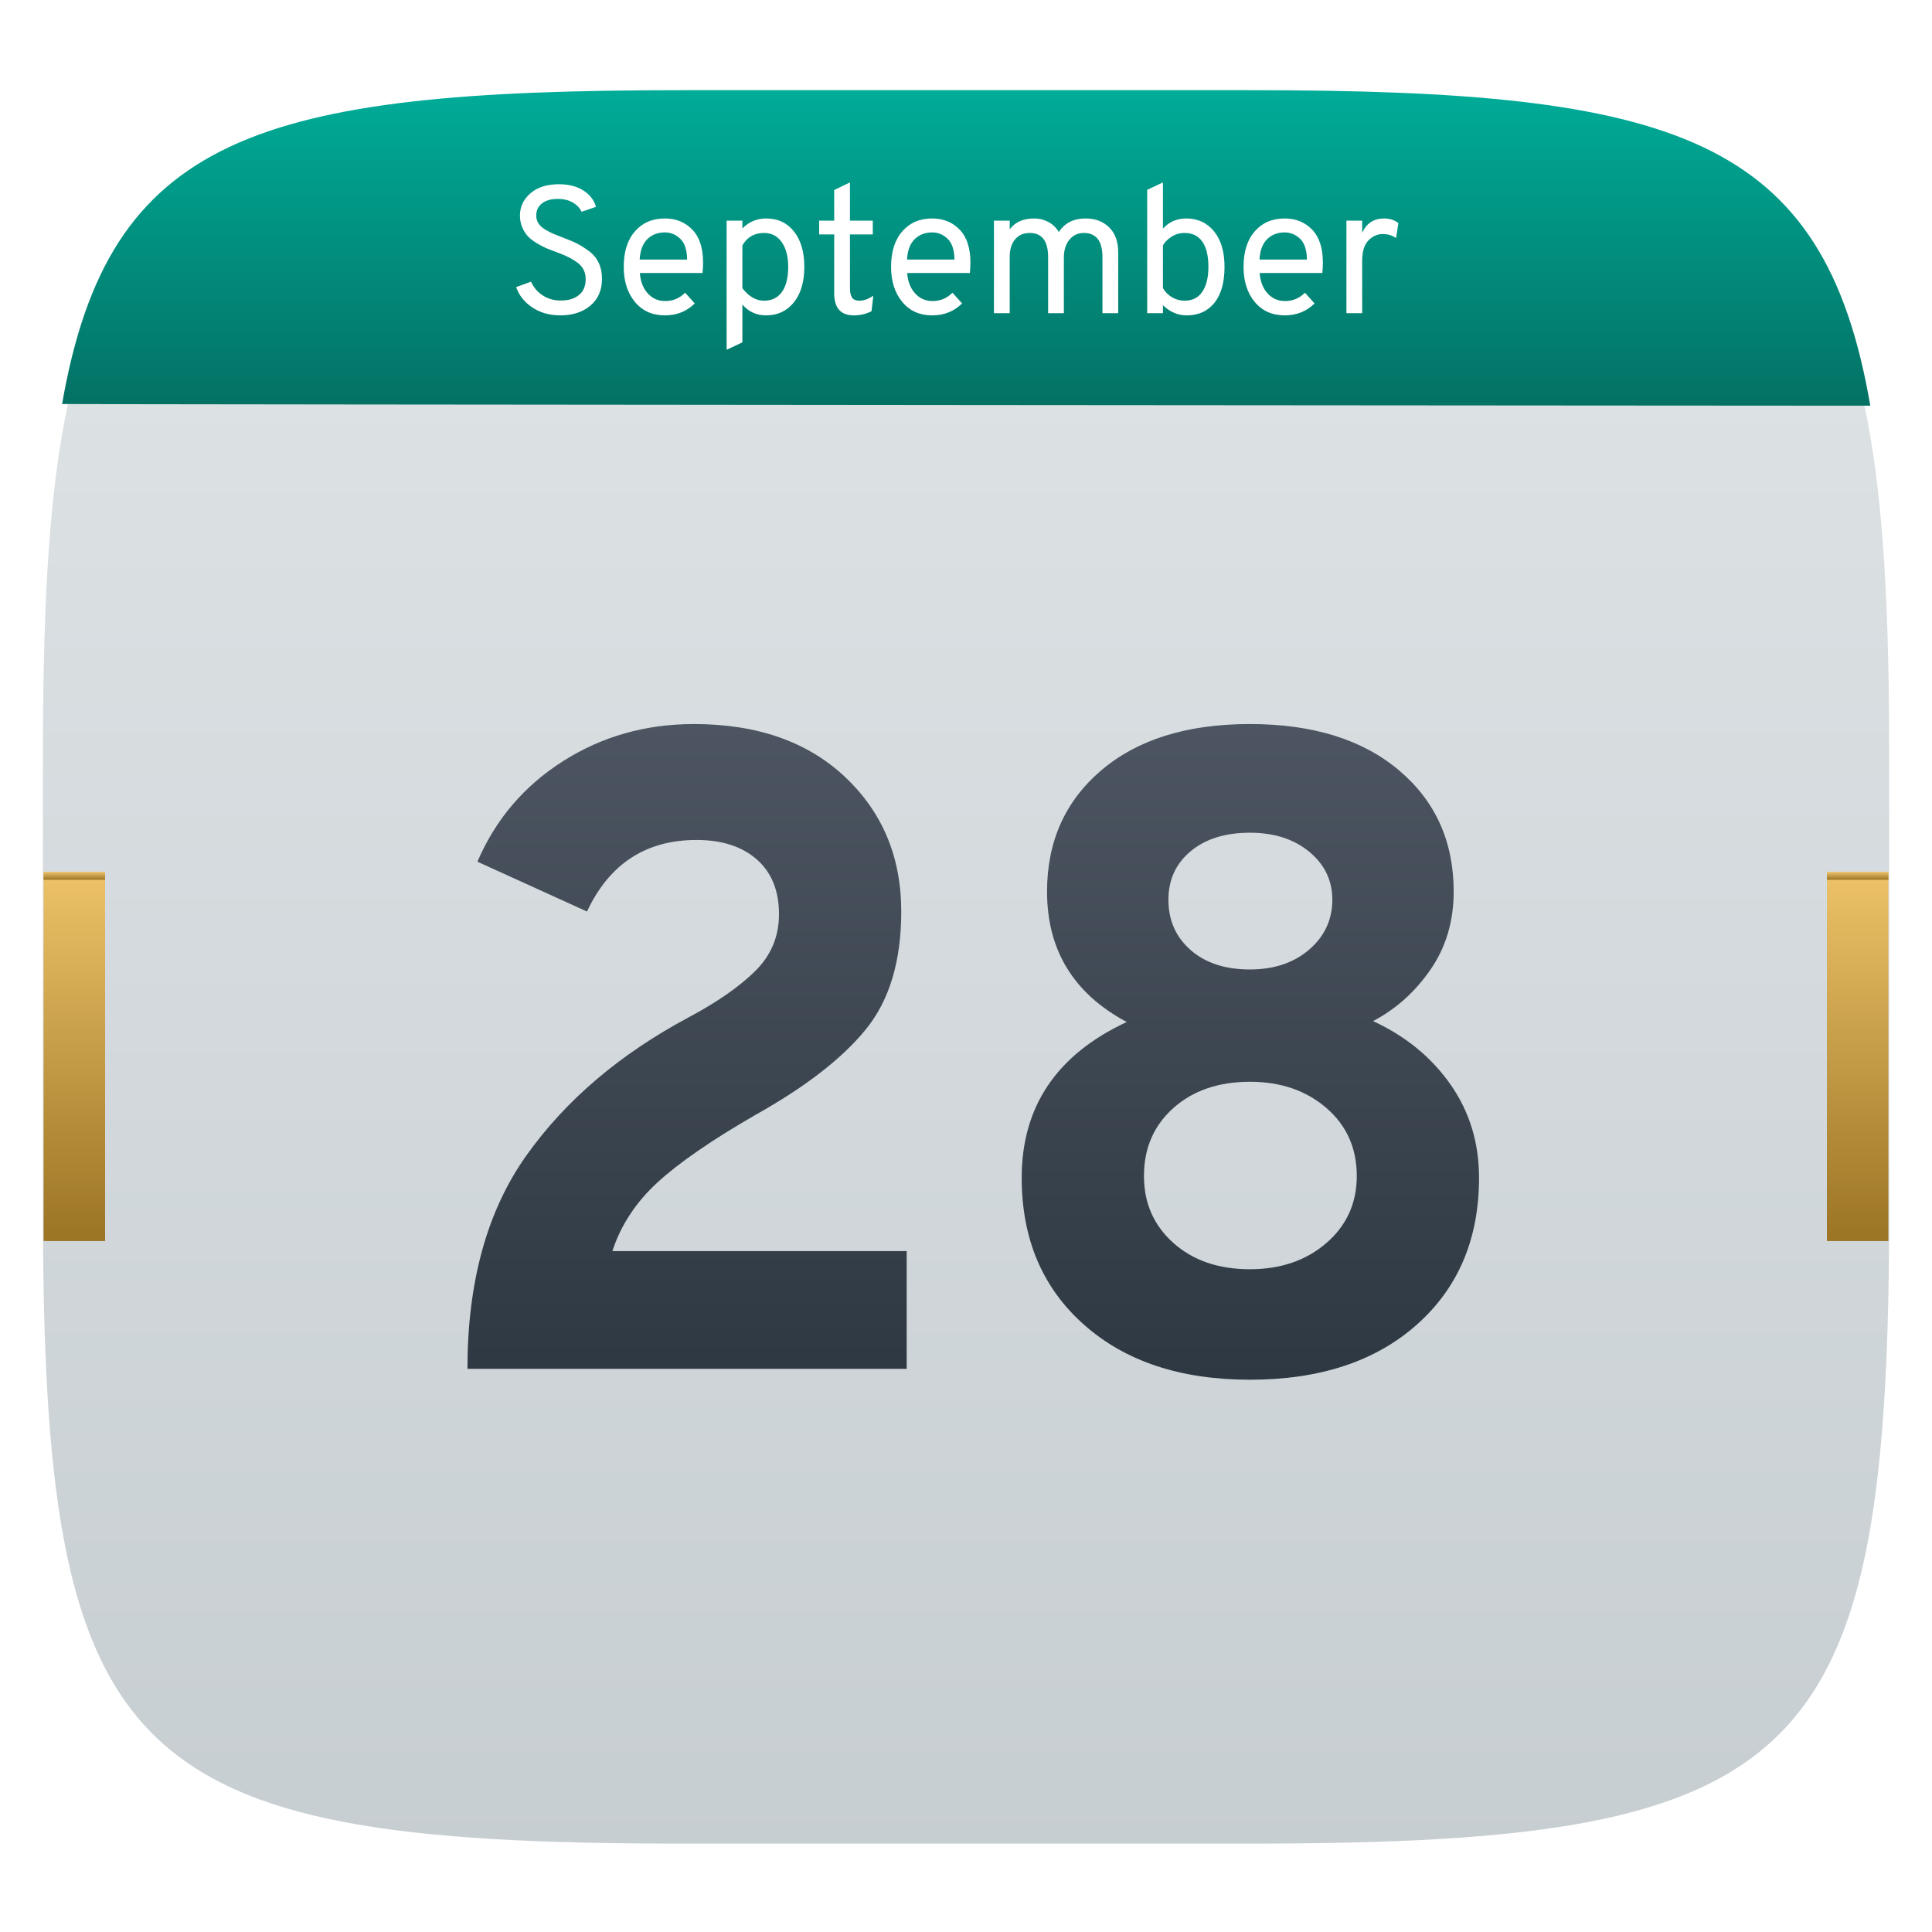 <svg xmlns="http://www.w3.org/2000/svg" style="isolation:isolate" width="256" height="256" viewBox="0 0 256 256">
 <defs>
  <filter id="ROs3yhWdmvFbVG5m2uq1JwbdTWllkPsd" width="400%" height="400%" x="-200%" y="-200%" color-interpolation-filters="sRGB" filterUnits="objectBoundingBox">
   <feGaussianBlur xmlns="http://www.w3.org/2000/svg" in="SourceGraphic" stdDeviation="4.294"/>
   <feOffset xmlns="http://www.w3.org/2000/svg" dx="0" dy="4" result="pf_100_offsetBlur"/>
   <feFlood xmlns="http://www.w3.org/2000/svg" flood-opacity=".4"/>
   <feComposite xmlns="http://www.w3.org/2000/svg" in2="pf_100_offsetBlur" operator="in" result="pf_100_dropShadow"/>
   <feBlend xmlns="http://www.w3.org/2000/svg" in="SourceGraphic" in2="pf_100_dropShadow" mode="normal"/>
  </filter>
 </defs>
 <g filter="url(#ROs3yhWdmvFbVG5m2uq1JwbdTWllkPsd)">
  <linearGradient id="_lgradient_156" x1="0" x2="0" y1="0" y2="1" gradientTransform="matrix(244.648,0,0,228.338,5.682,11.95)" gradientUnits="userSpaceOnUse">
   <stop offset="0%" style="stop-color:#E0E5E7"/>
   <stop offset="100%" style="stop-color:#C7CED2"/>
  </linearGradient>
  <path fill="url(#_lgradient_156)" d="M 165.691 11.95 C 239.746 11.95 250.33 22.507 250.33 96.494 L 250.33 155.745 C 250.33 229.731 239.746 240.288 165.691 240.288 L 90.321 240.288 C 16.265 240.288 5.682 229.731 5.682 155.745 L 5.682 96.494 C 5.682 22.507 16.265 11.95 90.321 11.95 L 165.691 11.95 L 165.691 11.95 Z"/>
 </g>
 <linearGradient id="_lgradient_157" x1=".5" x2=".5" y1="1" y2="0" gradientTransform="matrix(239.685,0,0,41.805,8.228,11.95)" gradientUnits="userSpaceOnUse">
  <stop offset="0%" style="stop-color:#037164"/>
  <stop offset="100%" style="stop-color:#00AC98"/>
 </linearGradient>
 <path fill="url(#_lgradient_157)" d="M 165.691 11.95 C 222.132 11.95 241.705 18.082 247.822 53.754 C 253.286 53.769 9.854 53.593 8.228 53.533 C 14.389 18.057 33.997 11.95 90.321 11.95 L 165.691 11.95 L 165.691 11.95 Z"/>
 <g>
  <linearGradient id="_lgradient_158" x1="0" x2="0" y1="0" y2="1" gradientTransform="matrix(244.444,0,0,48.889,5.778,115.555)" gradientUnits="userSpaceOnUse">
   <stop offset="0%" style="stop-color:#EDC268"/>
   <stop offset="100%" style="stop-color:#9B7424"/>
  </linearGradient>
  <path fill="url(#_lgradient_158)" d="M 5.778 115.555 L 5.778 164.445 L 13.926 164.445 L 13.926 115.555 L 5.778 115.555 L 5.778 115.555 L 5.778 115.555 Z M 242.074 115.555 L 242.074 164.445 L 250.222 164.445 L 250.222 115.555 L 242.074 115.555 L 242.074 115.555 L 242.074 115.555 Z"/>
  <linearGradient id="_lgradient_159" x1="0" x2="0" y1="0" y2="1" gradientTransform="matrix(244.444,0,0,1.018,5.778,115.555)" gradientUnits="userSpaceOnUse">
   <stop offset="0%" style="stop-color:#EDC268"/>
   <stop offset="100%" style="stop-color:#9B7424"/>
  </linearGradient>
  <path fill="url(#_lgradient_159)" d="M 5.778 115.555 L 5.778 116.574 L 13.926 116.574 L 13.926 115.555 L 5.778 115.555 L 5.778 115.555 L 5.778 115.555 Z M 242.074 115.555 L 242.074 116.574 L 250.222 116.574 L 250.222 115.555 L 242.074 115.555 L 242.074 115.555 L 242.074 115.555 Z"/>
 </g>
 <linearGradient id="_lgradient_160" x1="0" x2="0" y1="0" y2="1" gradientTransform="matrix(134.04,0,0,86.88,61.94,95.94)" gradientUnits="userSpaceOnUse">
  <stop offset="0%" style="stop-color:#4C5561"/>
  <stop offset="100%" style="stop-color:#2E3842"/>
 </linearGradient>
 <path fill="url(#_lgradient_160)" fill-rule="evenodd" d="M 120.14 181.38 L 61.94 181.38 L 61.94 181.38 Q 61.94 164.1 69.74 153.12 L 69.74 153.12 L 69.74 153.12 Q 77.54 142.14 91.22 134.82 L 91.22 134.82 L 91.22 134.82 Q 96.86 131.82 100.04 128.7 L 100.04 128.7 L 100.04 128.7 Q 103.22 125.58 103.22 121.14 L 103.22 121.14 L 103.22 121.14 Q 103.22 116.46 100.28 113.88 L 100.28 113.88 L 100.28 113.88 Q 97.34 111.3 92.3 111.3 L 92.3 111.3 L 92.3 111.3 Q 82.22 111.3 77.78 120.78 L 77.78 120.78 L 63.26 114.18 L 63.26 114.18 Q 66.86 105.78 74.6 100.86 L 74.6 100.86 L 74.6 100.86 Q 82.34 95.94 91.94 95.94 L 91.94 95.94 L 91.94 95.94 Q 104.54 95.94 111.98 102.96 L 111.98 102.96 L 111.98 102.96 Q 119.42 109.98 119.42 120.78 L 119.42 120.78 L 119.42 120.78 Q 119.42 130.62 114.74 136.38 L 114.74 136.38 L 114.74 136.38 Q 110.06 142.14 100.22 147.66 L 100.22 147.66 L 100.22 147.66 Q 91.46 152.7 87.14 156.66 L 87.14 156.66 L 87.14 156.66 Q 82.82 160.62 81.14 165.78 L 81.14 165.78 L 120.14 165.78 L 120.14 181.38 L 120.14 181.38 Z M 165.62 182.82 L 165.62 182.82 L 165.62 182.82 Q 151.82 182.82 143.6 175.5 L 143.6 175.5 L 143.6 175.5 Q 135.38 168.18 135.38 156.06 L 135.38 156.06 L 135.38 156.06 Q 135.38 141.9 149.3 135.42 L 149.3 135.42 L 149.3 135.42 Q 138.74 129.78 138.74 118.14 L 138.74 118.14 L 138.74 118.14 Q 138.74 108.18 145.94 102.06 L 145.94 102.06 L 145.94 102.06 Q 153.14 95.94 165.62 95.94 L 165.62 95.94 L 165.62 95.94 Q 178.1 95.94 185.36 102.06 L 185.36 102.06 L 185.36 102.06 Q 192.62 108.18 192.62 118.14 L 192.62 118.14 L 192.62 118.14 Q 192.62 124.02 189.56 128.46 L 189.56 128.46 L 189.56 128.46 Q 186.5 132.9 181.94 135.3 L 181.94 135.3 L 181.94 135.3 Q 188.42 138.3 192.2 143.7 L 192.2 143.7 L 192.2 143.7 Q 195.98 149.1 195.98 156.06 L 195.98 156.06 L 195.98 156.06 Q 195.98 168.18 187.76 175.5 L 187.76 175.5 L 187.76 175.5 Q 179.54 182.82 165.62 182.82 Z M 165.62 128.46 L 165.62 128.46 L 165.62 128.46 Q 170.42 128.46 173.48 125.82 L 173.48 125.82 L 173.48 125.82 Q 176.54 123.18 176.54 119.22 L 176.54 119.22 L 176.54 119.22 Q 176.54 115.38 173.48 112.86 L 173.48 112.86 L 173.48 112.86 Q 170.42 110.34 165.62 110.34 L 165.62 110.34 L 165.62 110.34 Q 160.7 110.34 157.76 112.8 L 157.76 112.8 L 157.76 112.8 Q 154.82 115.26 154.82 119.22 L 154.82 119.22 L 154.82 119.22 Q 154.82 123.3 157.76 125.88 L 157.76 125.88 L 157.76 125.88 Q 160.7 128.46 165.62 128.46 Z M 165.62 168.18 L 165.62 168.18 L 165.62 168.18 Q 171.74 168.18 175.76 164.7 L 175.76 164.7 L 175.76 164.7 Q 179.78 161.22 179.78 155.82 L 179.78 155.82 L 179.78 155.82 Q 179.78 150.3 175.76 146.82 L 175.76 146.82 L 175.76 146.82 Q 171.74 143.34 165.62 143.34 L 165.62 143.34 L 165.62 143.34 Q 159.38 143.34 155.48 146.82 L 155.48 146.82 L 155.48 146.82 Q 151.58 150.3 151.58 155.82 L 151.58 155.82 L 151.58 155.82 Q 151.58 161.22 155.48 164.7 L 155.48 164.7 L 155.48 164.7 Q 159.38 168.18 165.62 168.18 Z"/>
 <path fill="#FFFFFF" fill-rule="evenodd" d="M 74.248 41.788 L 74.248 41.788 L 74.248 41.788 Q 72.112 41.788 70.54 40.744 L 70.54 40.744 L 70.54 40.744 Q 68.968 39.7 68.392 38.044 L 68.392 38.044 L 70.36 37.324 L 70.36 37.324 Q 70.888 38.476 71.92 39.148 L 71.92 39.148 L 71.92 39.148 Q 72.952 39.82 74.296 39.82 L 74.296 39.82 L 74.296 39.82 Q 75.832 39.82 76.72 39.088 L 76.72 39.088 L 76.72 39.088 Q 77.608 38.356 77.608 36.988 L 77.608 36.988 L 77.608 36.988 Q 77.608 35.668 76.612 34.876 L 76.612 34.876 L 76.612 34.876 Q 75.616 34.084 73.816 33.436 L 73.816 33.436 L 73.816 33.436 Q 72.952 33.124 72.388 32.884 L 72.388 32.884 L 72.388 32.884 Q 71.824 32.644 71.092 32.2 L 71.092 32.2 L 71.092 32.2 Q 70.36 31.756 69.928 31.288 L 69.928 31.288 L 69.928 31.288 Q 69.496 30.82 69.196 30.112 L 69.196 30.112 L 69.196 30.112 Q 68.896 29.404 68.896 28.564 L 68.896 28.564 L 68.896 28.564 Q 68.896 26.812 70.288 25.612 L 70.288 25.612 L 70.288 25.612 Q 71.68 24.412 74.056 24.412 L 74.056 24.412 L 74.056 24.412 Q 76 24.412 77.296 25.24 L 77.296 25.24 L 77.296 25.24 Q 78.592 26.068 78.976 27.412 L 78.976 27.412 L 77.056 28.06 L 77.056 28.06 Q 76.72 27.316 75.904 26.836 L 75.904 26.836 L 75.904 26.836 Q 75.088 26.356 73.912 26.356 L 73.912 26.356 L 73.912 26.356 Q 72.592 26.356 71.824 26.944 L 71.824 26.944 L 71.824 26.944 Q 71.056 27.532 71.056 28.564 L 71.056 28.564 L 71.056 28.564 Q 71.056 29.116 71.332 29.572 L 71.332 29.572 L 71.332 29.572 Q 71.608 30.028 72.196 30.388 L 72.196 30.388 L 72.196 30.388 Q 72.784 30.748 73.288 30.964 L 73.288 30.964 L 73.288 30.964 Q 73.792 31.18 74.68 31.516 L 74.68 31.516 L 74.68 31.516 Q 75.784 31.924 76.504 32.296 L 76.504 32.296 L 76.504 32.296 Q 77.224 32.668 78.064 33.292 L 78.064 33.292 L 78.064 33.292 Q 78.904 33.916 79.336 34.84 L 79.336 34.84 L 79.336 34.84 Q 79.768 35.764 79.768 36.94 L 79.768 36.94 L 79.768 36.94 Q 79.768 39.196 78.232 40.492 L 78.232 40.492 L 78.232 40.492 Q 76.696 41.788 74.248 41.788 Z M 88.096 41.788 L 88.096 41.788 L 88.096 41.788 Q 85.6 41.788 84.124 40 L 84.124 40 L 84.124 40 Q 82.648 38.212 82.648 35.356 L 82.648 35.356 L 82.648 35.356 Q 82.648 32.356 84.136 30.652 L 84.136 30.652 L 84.136 30.652 Q 85.624 28.948 88.096 28.948 L 88.096 28.948 L 88.096 28.948 Q 90.304 28.948 91.732 30.424 L 91.732 30.424 L 91.732 30.424 Q 93.16 31.9 93.16 34.78 L 93.16 34.78 L 93.16 34.78 Q 93.16 35.452 93.088 36.172 L 93.088 36.172 L 84.784 36.172 L 84.784 36.172 Q 84.904 37.852 85.828 38.872 L 85.828 38.872 L 85.828 38.872 Q 86.752 39.892 88.144 39.892 L 88.144 39.892 L 88.144 39.892 Q 89.68 39.892 90.784 38.788 L 90.784 38.788 L 92.056 40.204 L 92.056 40.204 Q 90.472 41.788 88.096 41.788 Z M 84.76 34.396 L 84.76 34.396 L 91.048 34.396 L 91.048 34.396 Q 91.024 32.5 90.148 31.648 L 90.148 31.648 L 90.148 31.648 Q 89.272 30.796 88.096 30.796 L 88.096 30.796 L 88.096 30.796 Q 86.68 30.796 85.768 31.696 L 85.768 31.696 L 85.768 31.696 Q 84.856 32.596 84.76 34.396 Z M 101.512 41.788 L 101.512 41.788 L 101.512 41.788 Q 99.592 41.788 98.368 40.348 L 98.368 40.348 L 98.368 45.364 L 96.28 46.348 L 96.28 29.236 L 98.368 29.236 L 98.368 30.268 L 98.368 30.268 Q 99.688 28.948 101.512 28.948 L 101.512 28.948 L 101.512 28.948 Q 103.84 28.948 105.208 30.676 L 105.208 30.676 L 105.208 30.676 Q 106.576 32.404 106.576 35.356 L 106.576 35.356 L 106.576 35.356 Q 106.576 38.356 105.184 40.072 L 105.184 40.072 L 105.184 40.072 Q 103.792 41.788 101.512 41.788 Z M 101.248 39.844 L 101.248 39.844 L 101.248 39.844 Q 102.784 39.844 103.612 38.68 L 103.612 38.68 L 103.612 38.68 Q 104.44 37.516 104.44 35.356 L 104.44 35.356 L 104.44 35.356 Q 104.44 33.316 103.588 32.092 L 103.588 32.092 L 103.588 32.092 Q 102.736 30.868 101.248 30.868 L 101.248 30.868 L 101.248 30.868 Q 99.304 30.868 98.368 32.524 L 98.368 32.524 L 98.368 38.188 L 98.368 38.188 Q 99.64 39.844 101.248 39.844 Z M 113.128 41.788 L 113.128 41.788 L 113.128 41.788 Q 110.536 41.788 110.536 38.86 L 110.536 38.86 L 110.536 31.06 L 108.544 31.06 L 108.544 29.236 L 110.536 29.236 L 110.536 25.18 L 112.624 24.172 L 112.624 29.236 L 115.648 29.236 L 115.648 31.06 L 112.624 31.06 L 112.624 38.164 L 112.624 38.164 Q 112.624 38.98 112.888 39.412 L 112.888 39.412 L 112.888 39.412 Q 113.152 39.844 113.896 39.844 L 113.896 39.844 L 113.896 39.844 Q 114.712 39.844 115.72 39.196 L 115.72 39.196 L 115.48 41.236 L 115.48 41.236 Q 114.424 41.788 113.128 41.788 Z M 123.52 41.788 L 123.52 41.788 L 123.52 41.788 Q 121.024 41.788 119.548 40 L 119.548 40 L 119.548 40 Q 118.072 38.212 118.072 35.356 L 118.072 35.356 L 118.072 35.356 Q 118.072 32.356 119.56 30.652 L 119.56 30.652 L 119.56 30.652 Q 121.048 28.948 123.52 28.948 L 123.52 28.948 L 123.52 28.948 Q 125.728 28.948 127.156 30.424 L 127.156 30.424 L 127.156 30.424 Q 128.584 31.9 128.584 34.78 L 128.584 34.78 L 128.584 34.78 Q 128.584 35.452 128.512 36.172 L 128.512 36.172 L 120.208 36.172 L 120.208 36.172 Q 120.328 37.852 121.252 38.872 L 121.252 38.872 L 121.252 38.872 Q 122.176 39.892 123.568 39.892 L 123.568 39.892 L 123.568 39.892 Q 125.104 39.892 126.208 38.788 L 126.208 38.788 L 127.48 40.204 L 127.48 40.204 Q 125.896 41.788 123.52 41.788 Z M 120.184 34.396 L 120.184 34.396 L 126.472 34.396 L 126.472 34.396 Q 126.448 32.5 125.572 31.648 L 125.572 31.648 L 125.572 31.648 Q 124.696 30.796 123.52 30.796 L 123.52 30.796 L 123.52 30.796 Q 122.104 30.796 121.192 31.696 L 121.192 31.696 L 121.192 31.696 Q 120.28 32.596 120.184 34.396 Z M 148.168 41.5 L 146.08 41.5 L 146.08 34.06 L 146.08 34.06 Q 146.08 30.868 143.608 30.868 L 143.608 30.868 L 143.608 30.868 Q 142.432 30.868 141.7 31.768 L 141.7 31.768 L 141.7 31.768 Q 140.968 32.668 140.968 34.132 L 140.968 34.132 L 140.968 41.5 L 138.88 41.5 L 138.88 34.06 L 138.88 34.06 Q 138.88 30.868 136.432 30.868 L 136.432 30.868 L 136.432 30.868 Q 135.208 30.868 134.5 31.72 L 134.5 31.72 L 134.5 31.72 Q 133.792 32.572 133.792 34.036 L 133.792 34.036 L 133.792 41.5 L 131.704 41.5 L 131.704 29.236 L 133.792 29.236 L 133.792 30.388 L 133.792 30.388 Q 134.872 28.948 137.008 28.948 L 137.008 28.948 L 137.008 28.948 Q 138.04 28.948 138.916 29.416 L 138.916 29.416 L 138.916 29.416 Q 139.792 29.884 140.296 30.748 L 140.296 30.748 L 140.296 30.748 Q 141.472 28.948 143.848 28.948 L 143.848 28.948 L 143.848 28.948 Q 145.768 28.948 146.968 30.124 L 146.968 30.124 L 146.968 30.124 Q 148.168 31.3 148.168 33.46 L 148.168 33.46 L 148.168 41.5 L 148.168 41.5 Z M 157.24 41.788 L 157.24 41.788 L 157.24 41.788 Q 155.488 41.788 154.096 40.444 L 154.096 40.444 L 154.096 41.5 L 152.008 41.5 L 152.008 25.156 L 154.096 24.172 L 154.096 30.292 L 154.096 30.292 Q 155.32 28.948 157.168 28.948 L 157.168 28.948 L 157.168 28.948 Q 159.472 28.948 160.864 30.652 L 160.864 30.652 L 160.864 30.652 Q 162.256 32.356 162.256 35.356 L 162.256 35.356 L 162.256 35.356 Q 162.256 38.452 160.924 40.12 L 160.924 40.12 L 160.924 40.12 Q 159.592 41.788 157.24 41.788 Z M 156.952 39.844 L 156.952 39.844 L 156.952 39.844 Q 158.512 39.844 159.316 38.656 L 159.316 38.656 L 159.316 38.656 Q 160.12 37.468 160.12 35.356 L 160.12 35.356 L 160.12 35.356 Q 160.12 33.172 159.316 32.02 L 159.316 32.02 L 159.316 32.02 Q 158.512 30.868 156.952 30.868 L 156.952 30.868 L 156.952 30.868 Q 155.992 30.868 155.224 31.372 L 155.224 31.372 L 155.224 31.372 Q 154.456 31.876 154.096 32.5 L 154.096 32.5 L 154.096 38.188 L 154.096 38.188 Q 154.552 38.956 155.32 39.4 L 155.32 39.4 L 155.32 39.4 Q 156.088 39.844 156.952 39.844 Z M 170.224 41.788 L 170.224 41.788 L 170.224 41.788 Q 167.728 41.788 166.252 40 L 166.252 40 L 166.252 40 Q 164.776 38.212 164.776 35.356 L 164.776 35.356 L 164.776 35.356 Q 164.776 32.356 166.264 30.652 L 166.264 30.652 L 166.264 30.652 Q 167.752 28.948 170.224 28.948 L 170.224 28.948 L 170.224 28.948 Q 172.432 28.948 173.86 30.424 L 173.86 30.424 L 173.86 30.424 Q 175.288 31.9 175.288 34.78 L 175.288 34.78 L 175.288 34.78 Q 175.288 35.452 175.216 36.172 L 175.216 36.172 L 166.912 36.172 L 166.912 36.172 Q 167.032 37.852 167.956 38.872 L 167.956 38.872 L 167.956 38.872 Q 168.88 39.892 170.272 39.892 L 170.272 39.892 L 170.272 39.892 Q 171.808 39.892 172.912 38.788 L 172.912 38.788 L 174.184 40.204 L 174.184 40.204 Q 172.6 41.788 170.224 41.788 Z M 166.888 34.396 L 166.888 34.396 L 173.176 34.396 L 173.176 34.396 Q 173.152 32.5 172.276 31.648 L 172.276 31.648 L 172.276 31.648 Q 171.4 30.796 170.224 30.796 L 170.224 30.796 L 170.224 30.796 Q 168.808 30.796 167.896 31.696 L 167.896 31.696 L 167.896 31.696 Q 166.984 32.596 166.888 34.396 Z M 180.496 41.5 L 178.408 41.5 L 178.408 29.236 L 180.496 29.236 L 180.496 30.844 L 180.496 30.844 Q 181.36 28.948 183.4 28.948 L 183.4 28.948 L 183.4 28.948 Q 184.552 28.948 185.296 29.572 L 185.296 29.572 L 184.984 31.54 L 184.984 31.54 Q 184.216 31.012 183.232 31.012 L 183.232 31.012 L 183.232 31.012 Q 182.152 31.012 181.324 31.852 L 181.324 31.852 L 181.324 31.852 Q 180.496 32.692 180.496 34.588 L 180.496 34.588 L 180.496 41.5 L 180.496 41.5 Z"/>
</svg>
